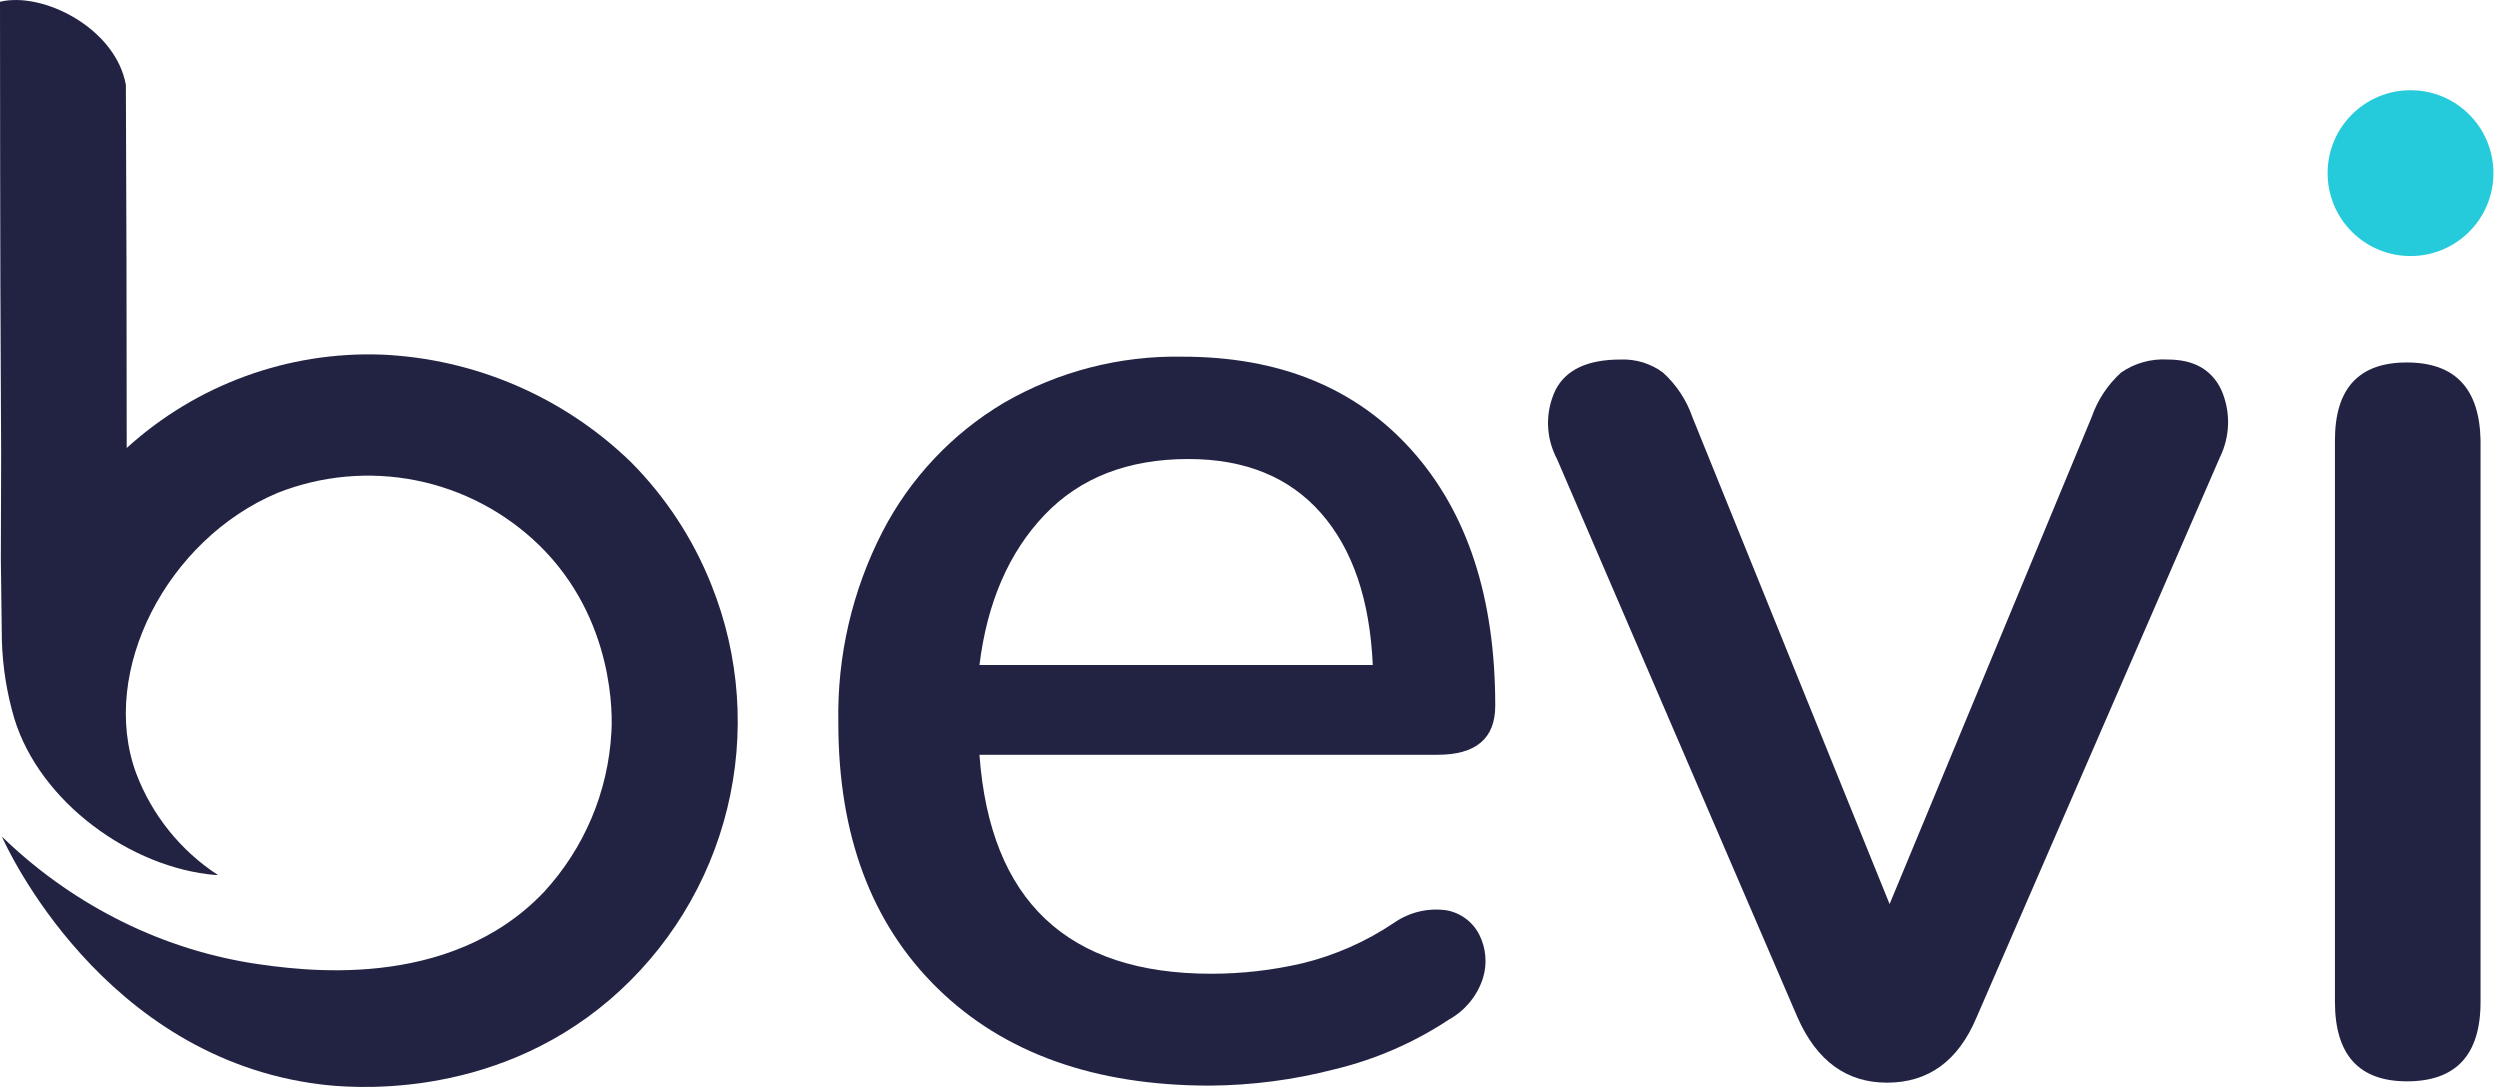 <svg width="92" height="40" viewBox="0 0 92 40" fill="none" xmlns="http://www.w3.org/2000/svg">
<path d="M88.708 9.423C90.393 9.423 91.759 8.057 91.759 6.372C91.759 4.686 90.393 3.32 88.708 3.32C87.022 3.32 85.656 4.686 85.656 6.372C85.656 8.057 87.022 9.423 88.708 9.423Z" fill="#25CBDB"/>
<path d="M0.069 23.578C0.098 24.549 0.252 25.511 0.527 26.442C1.47 29.524 4.82 31.942 7.936 32.201H8.02C6.642 31.302 5.587 29.987 5.007 28.447C3.636 24.697 6.152 19.843 10.22 18.136C11.835 17.498 13.6 17.339 15.303 17.677C17.006 18.016 18.576 18.838 19.824 20.046C22.639 22.776 22.54 26.4 22.498 26.954C22.379 29.137 21.504 31.211 20.023 32.82C16.506 36.525 10.995 35.703 9.28 35.447C7.512 35.163 5.801 34.597 4.212 33.771C2.692 32.984 1.296 31.978 0.069 30.785C0.256 31.212 3.788 38.911 11.785 39.904C12.736 40.023 18.018 40.569 22.44 36.788C24.582 34.952 26.093 32.49 26.763 29.75C27.433 27.01 27.228 24.129 26.175 21.512C25.501 19.819 24.49 18.281 23.204 16.99C20.733 14.601 17.473 13.199 14.039 13.049C10.585 12.927 7.22 14.161 4.663 16.486C4.663 12.031 4.653 7.575 4.632 3.12C4.251 1.031 1.577 -0.317 0 0.065C0.011 19.755 0.065 12.431 0.031 20.584L0.069 23.578Z" fill="#222343"/>
<path d="M44.526 39.951C40.285 39.951 36.944 38.758 34.505 36.373C32.066 33.987 30.848 30.727 30.851 26.592C30.802 24.153 31.359 21.739 32.474 19.569C33.491 17.599 35.04 15.954 36.946 14.822C38.941 13.668 41.214 13.082 43.518 13.126C47.083 13.126 49.892 14.272 51.947 16.563C54.001 18.855 55.027 21.991 55.025 25.973C55.025 27.176 54.315 27.776 52.901 27.776H36.044C36.434 33.148 39.279 35.834 44.58 35.834C45.703 35.833 46.823 35.705 47.918 35.452C49.129 35.157 50.279 34.649 51.313 33.951C51.877 33.562 52.567 33.401 53.245 33.501C53.5 33.549 53.741 33.656 53.948 33.812C54.155 33.968 54.324 34.17 54.441 34.402C54.687 34.895 54.735 35.464 54.574 35.991C54.368 36.64 53.921 37.187 53.325 37.518C52.042 38.367 50.62 38.986 49.124 39.347C47.623 39.737 46.078 39.94 44.526 39.951V39.951ZM43.732 16.892C41.507 16.892 39.74 17.581 38.431 18.958C37.123 20.335 36.327 22.174 36.044 24.473H50.518C50.411 22.067 49.775 20.202 48.609 18.878C47.443 17.554 45.817 16.892 43.732 16.892V16.892Z" fill="#222343"/>
<path d="M69.441 39.842C67.96 39.842 66.865 39.048 66.157 37.459L57.297 16.89C57.089 16.499 56.976 16.065 56.967 15.622C56.959 15.18 57.055 14.741 57.247 14.343C57.632 13.602 58.426 13.231 59.63 13.231C60.191 13.206 60.744 13.375 61.196 13.709C61.69 14.156 62.063 14.721 62.281 15.351L69.537 33.27L76.972 15.351C77.19 14.721 77.563 14.156 78.057 13.709C78.561 13.36 79.168 13.192 79.779 13.231C80.734 13.231 81.388 13.602 81.742 14.343C81.916 14.737 82.002 15.165 81.993 15.595C81.983 16.026 81.88 16.45 81.689 16.836L72.729 37.459C72.057 39.048 70.961 39.842 69.441 39.842Z" fill="#222343"/>
<path d="M88.576 39.793C86.812 39.793 85.928 38.82 85.926 36.875V16.199C85.926 14.29 86.809 13.336 88.576 13.339C90.343 13.341 91.246 14.295 91.284 16.199V36.875C91.284 38.82 90.381 39.793 88.576 39.793Z" fill="#222343"/>
</svg>
